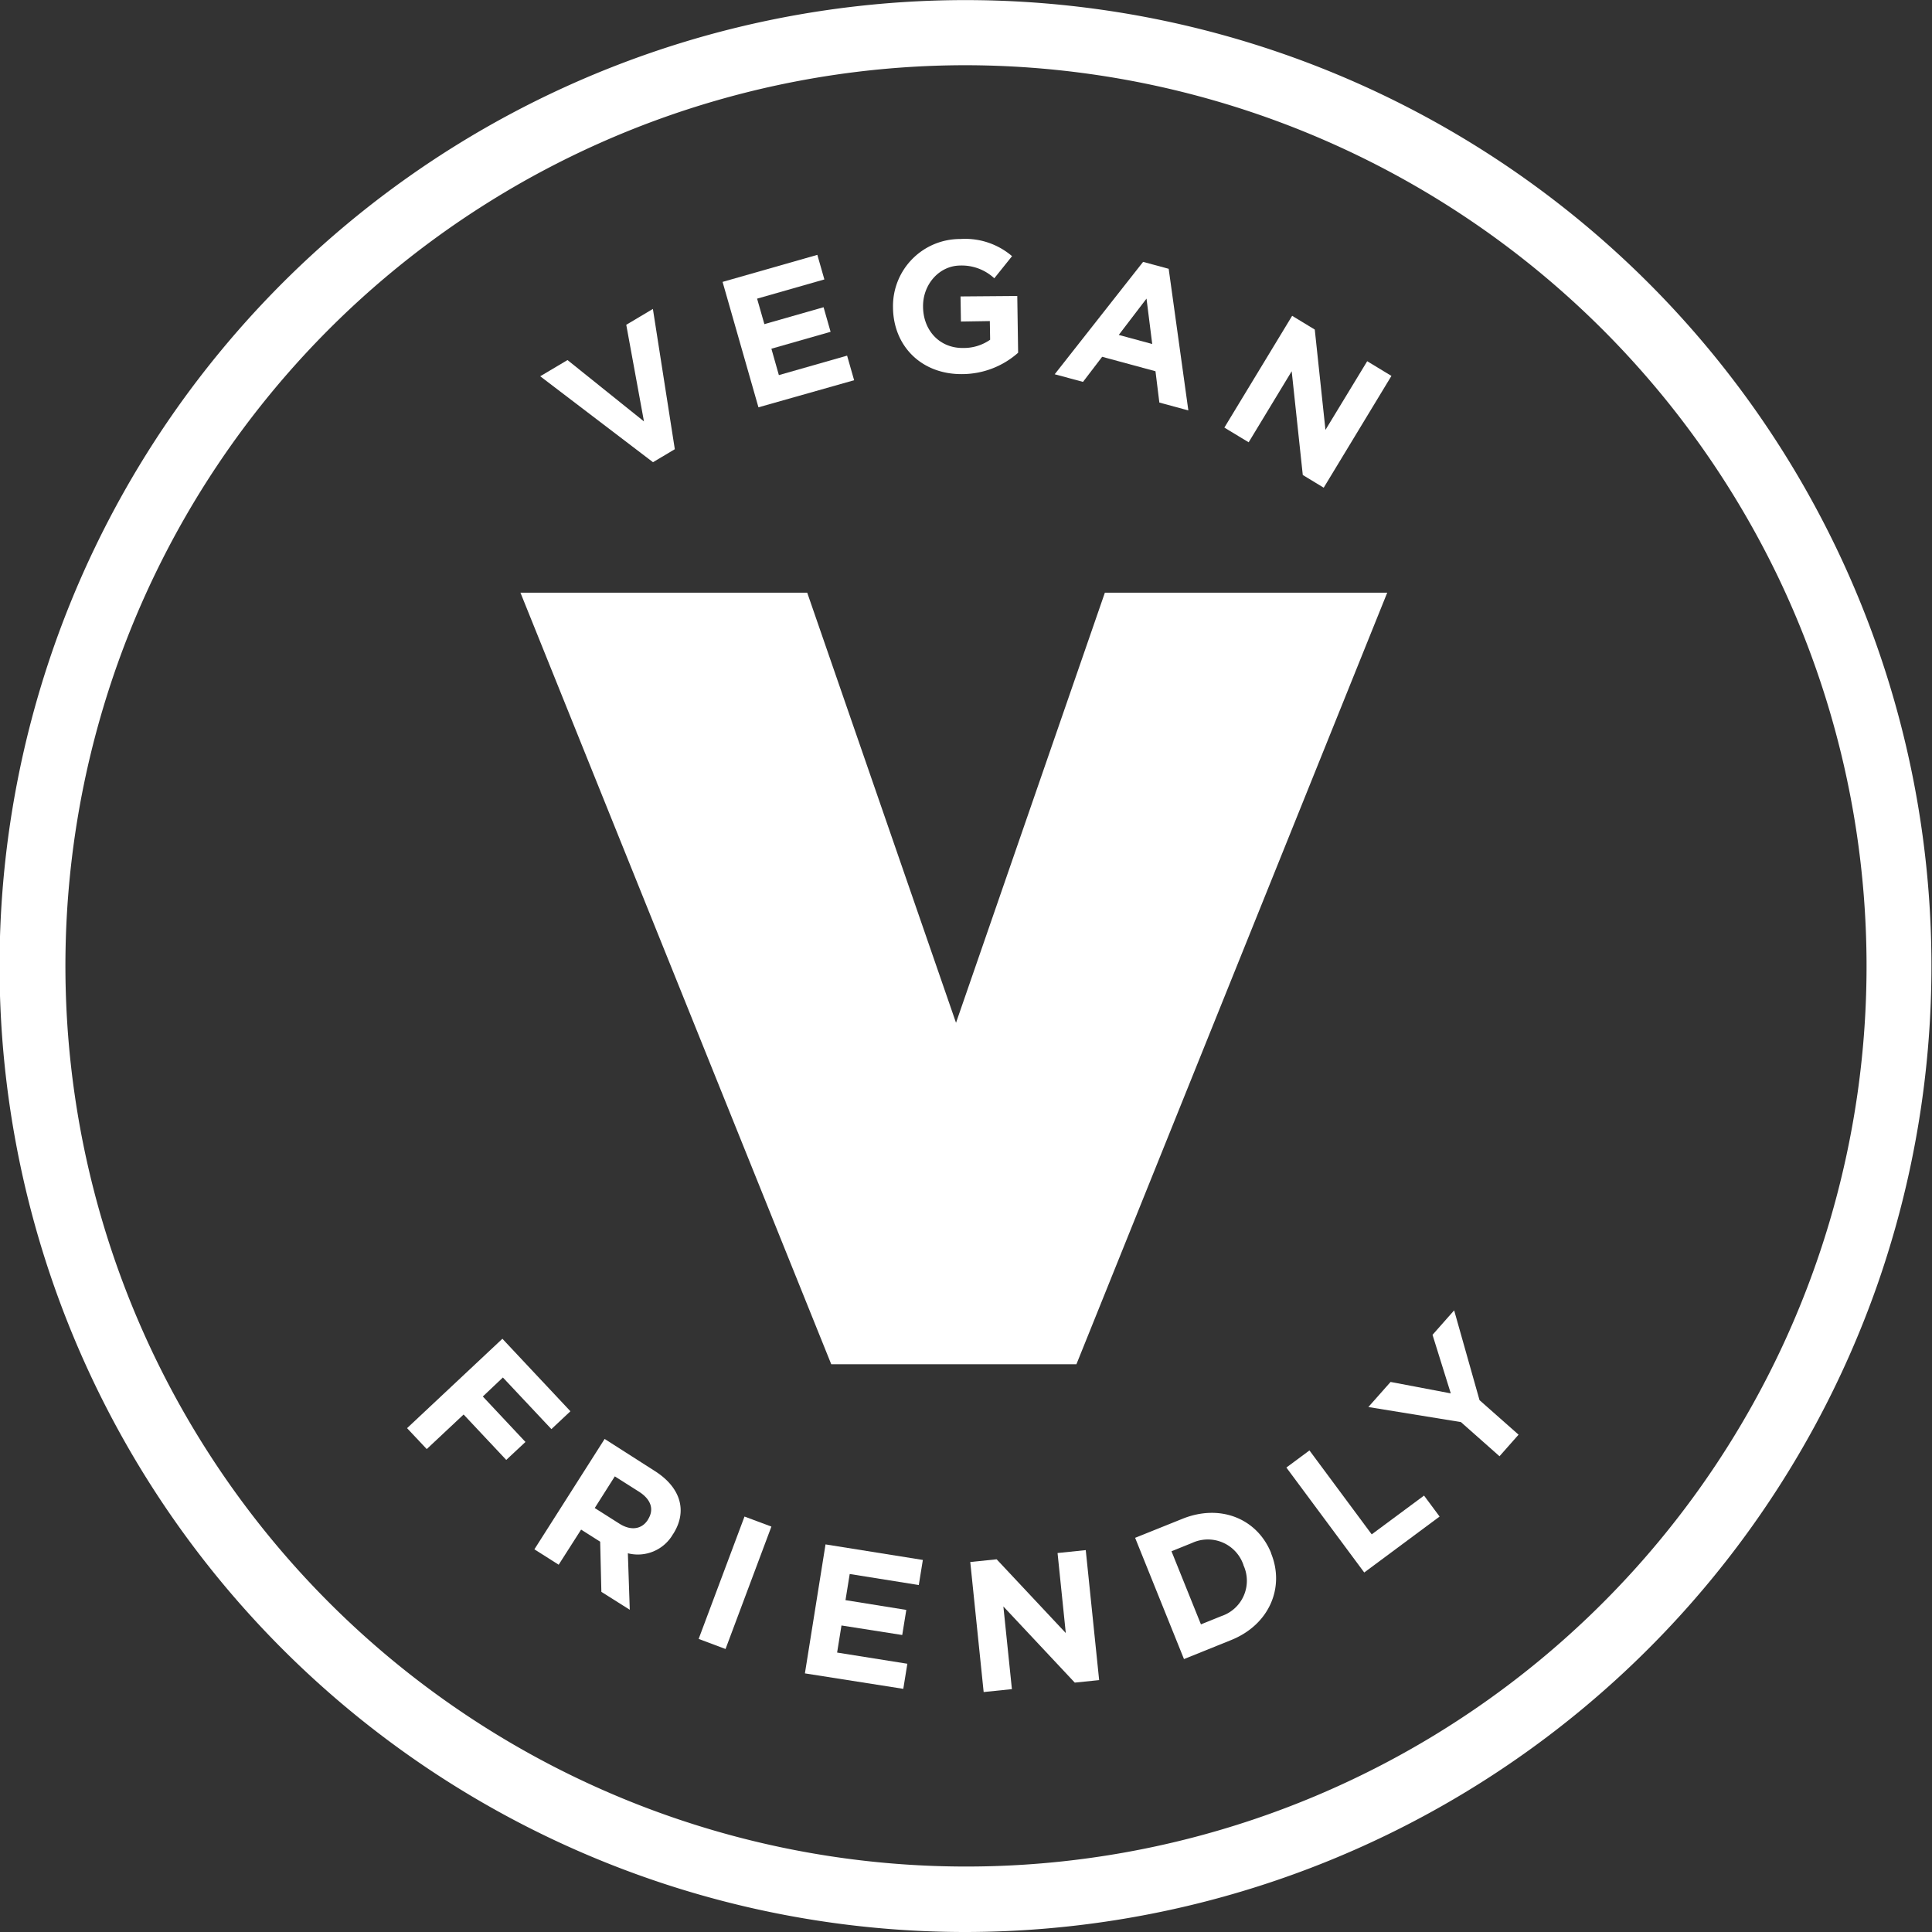<svg id="vegan_friendly" data-name="vegan friendly" xmlns="http://www.w3.org/2000/svg" viewBox="0 0 385.1 385.1"><rect x="0" y="0" width="385.1" height="385.1" fill="#333333" stroke="none"/><defs><style>.cls-1{fill:#fff;}</style></defs><title>WMT_VeganFriendly_Icon</title><path class="cls-1" d="M100.24,274.57l-4,3.79,8.5,9.06L100.91,291l-8.5-9.05-7.35,6.89-3.92-4.17,19-17.82,13.56,14.45-3.79,3.56Z"/><path class="cls-1" d="M119.87,317.3l-.24-10-3.8-2.41-4.47,7-4.84-3.07,14-22,10,6.39c5.18,3.29,6.55,8,3.68,12.52l-.05.06a8.07,8.07,0,0,1-9,3.82l.38,11.26Zm9.29-14.42c1.31-2.07.55-4.05-1.8-5.55l-4.81-3.05-4,6.31,4.9,3.11c2.35,1.5,4.5,1.1,5.68-.75Z"/><path class="cls-1" d="M139.26,326.68l9.14-24.39,5.36,2-9.14,24.4Z"/><path class="cls-1" d="M160.44,333.55l4.11-25.71,19.4,3.1-.81,5-13.77-2.2-.84,5.21,12.12,1.95-.81,5L167.73,324l-.87,5.4,14,2.23-.81,5Z"/><path class="cls-1" d="M214.23,335.39,200,320.21l1.7,16.48-5.63.58-2.67-25.92,5.26-.54,13.78,14.7-1.64-15.95,5.62-.58,2.67,25.91Z"/><path class="cls-1" d="M245.42,326.9,236,330.7l-9.74-24.17,9.43-3.79c7.59-3.06,14.93,0,17.68,6.83l0,.07C256.13,316.44,253,323.84,245.42,326.9Zm2.42-15a7.49,7.49,0,0,0-10.22-4.35l-4.11,1.66,5.87,14.57,4.11-1.66A7.42,7.42,0,0,0,247.86,312Z"/><path class="cls-1" d="M271.93,313.44l-15.52-20.92,4.6-3.41,12.41,16.73,10.43-7.73,3.1,4.18Z"/><path class="cls-1" d="M294.91,279.09l7.78,6.88-3.8,4.3-7.69-6.81-18.45-3,4.43-5,12,2.28-3.64-11.67,4.31-4.88Z"/><path class="cls-1" d="M134.51,89.54l-4.35,2.59L107.68,75l5.44-3.23L128.36,84l-3.53-19.26,5.31-3.16Z"/><path class="cls-1" d="M151.18,81.19l-7.15-25,18.89-5.39,1.4,4.9-13.41,3.83,1.45,5.08,11.8-3.37,1.4,4.9-11.8,3.37,1.49,5.26,13.6-3.88,1.4,4.9Z"/><path class="cls-1" d="M191.88,74.57c-8.11.12-13.77-5.49-13.88-13.19v-.07a13.37,13.37,0,0,1,13.45-13.67,14.36,14.36,0,0,1,10.28,3.42l-3.54,4.41a9.53,9.53,0,0,0-6.85-2.54c-4.16.06-7.42,3.79-7.35,8.22v.07c.08,4.76,3.4,8.21,8,8.14a9.17,9.17,0,0,0,5.37-1.64L197.3,64l-5.76.09-.08-5L202.77,59l.17,11.31A16.88,16.88,0,0,1,191.88,74.57Z"/><path class="cls-1" d="M231.09,80.24,230.32,74l-10.63-2.88-3.82,5-5.64-1.52L227.85,52.2l5.1,1.38,3.92,28.23Zm-2.56-20.72L223,66.76l6.67,1.81Z"/><path class="cls-1" d="M259.68,94.68,257.47,74l-8.58,14.16-4.84-2.93,13.51-22.28,4.51,2.74,2.13,20L272.52,72l4.83,2.93-13.5,22.28Z"/><path class="cls-1" d="M192.69,385.1A192.54,192.54,0,1,1,374.06,256.51l-6.12-2.16,6.12,2.16A192.83,192.83,0,0,1,192.69,385.1ZM192.42,13a179.52,179.52,0,0,0-59.51,348.84A179.47,179.47,0,0,0,354.42,115a180,180,0,0,0-162-102Z"/><path class="cls-1" d="M103.74,118.14H160.9l29.66,85.73,29.67-85.73h56.28L214.56,271.93H165.69Z"/></svg>